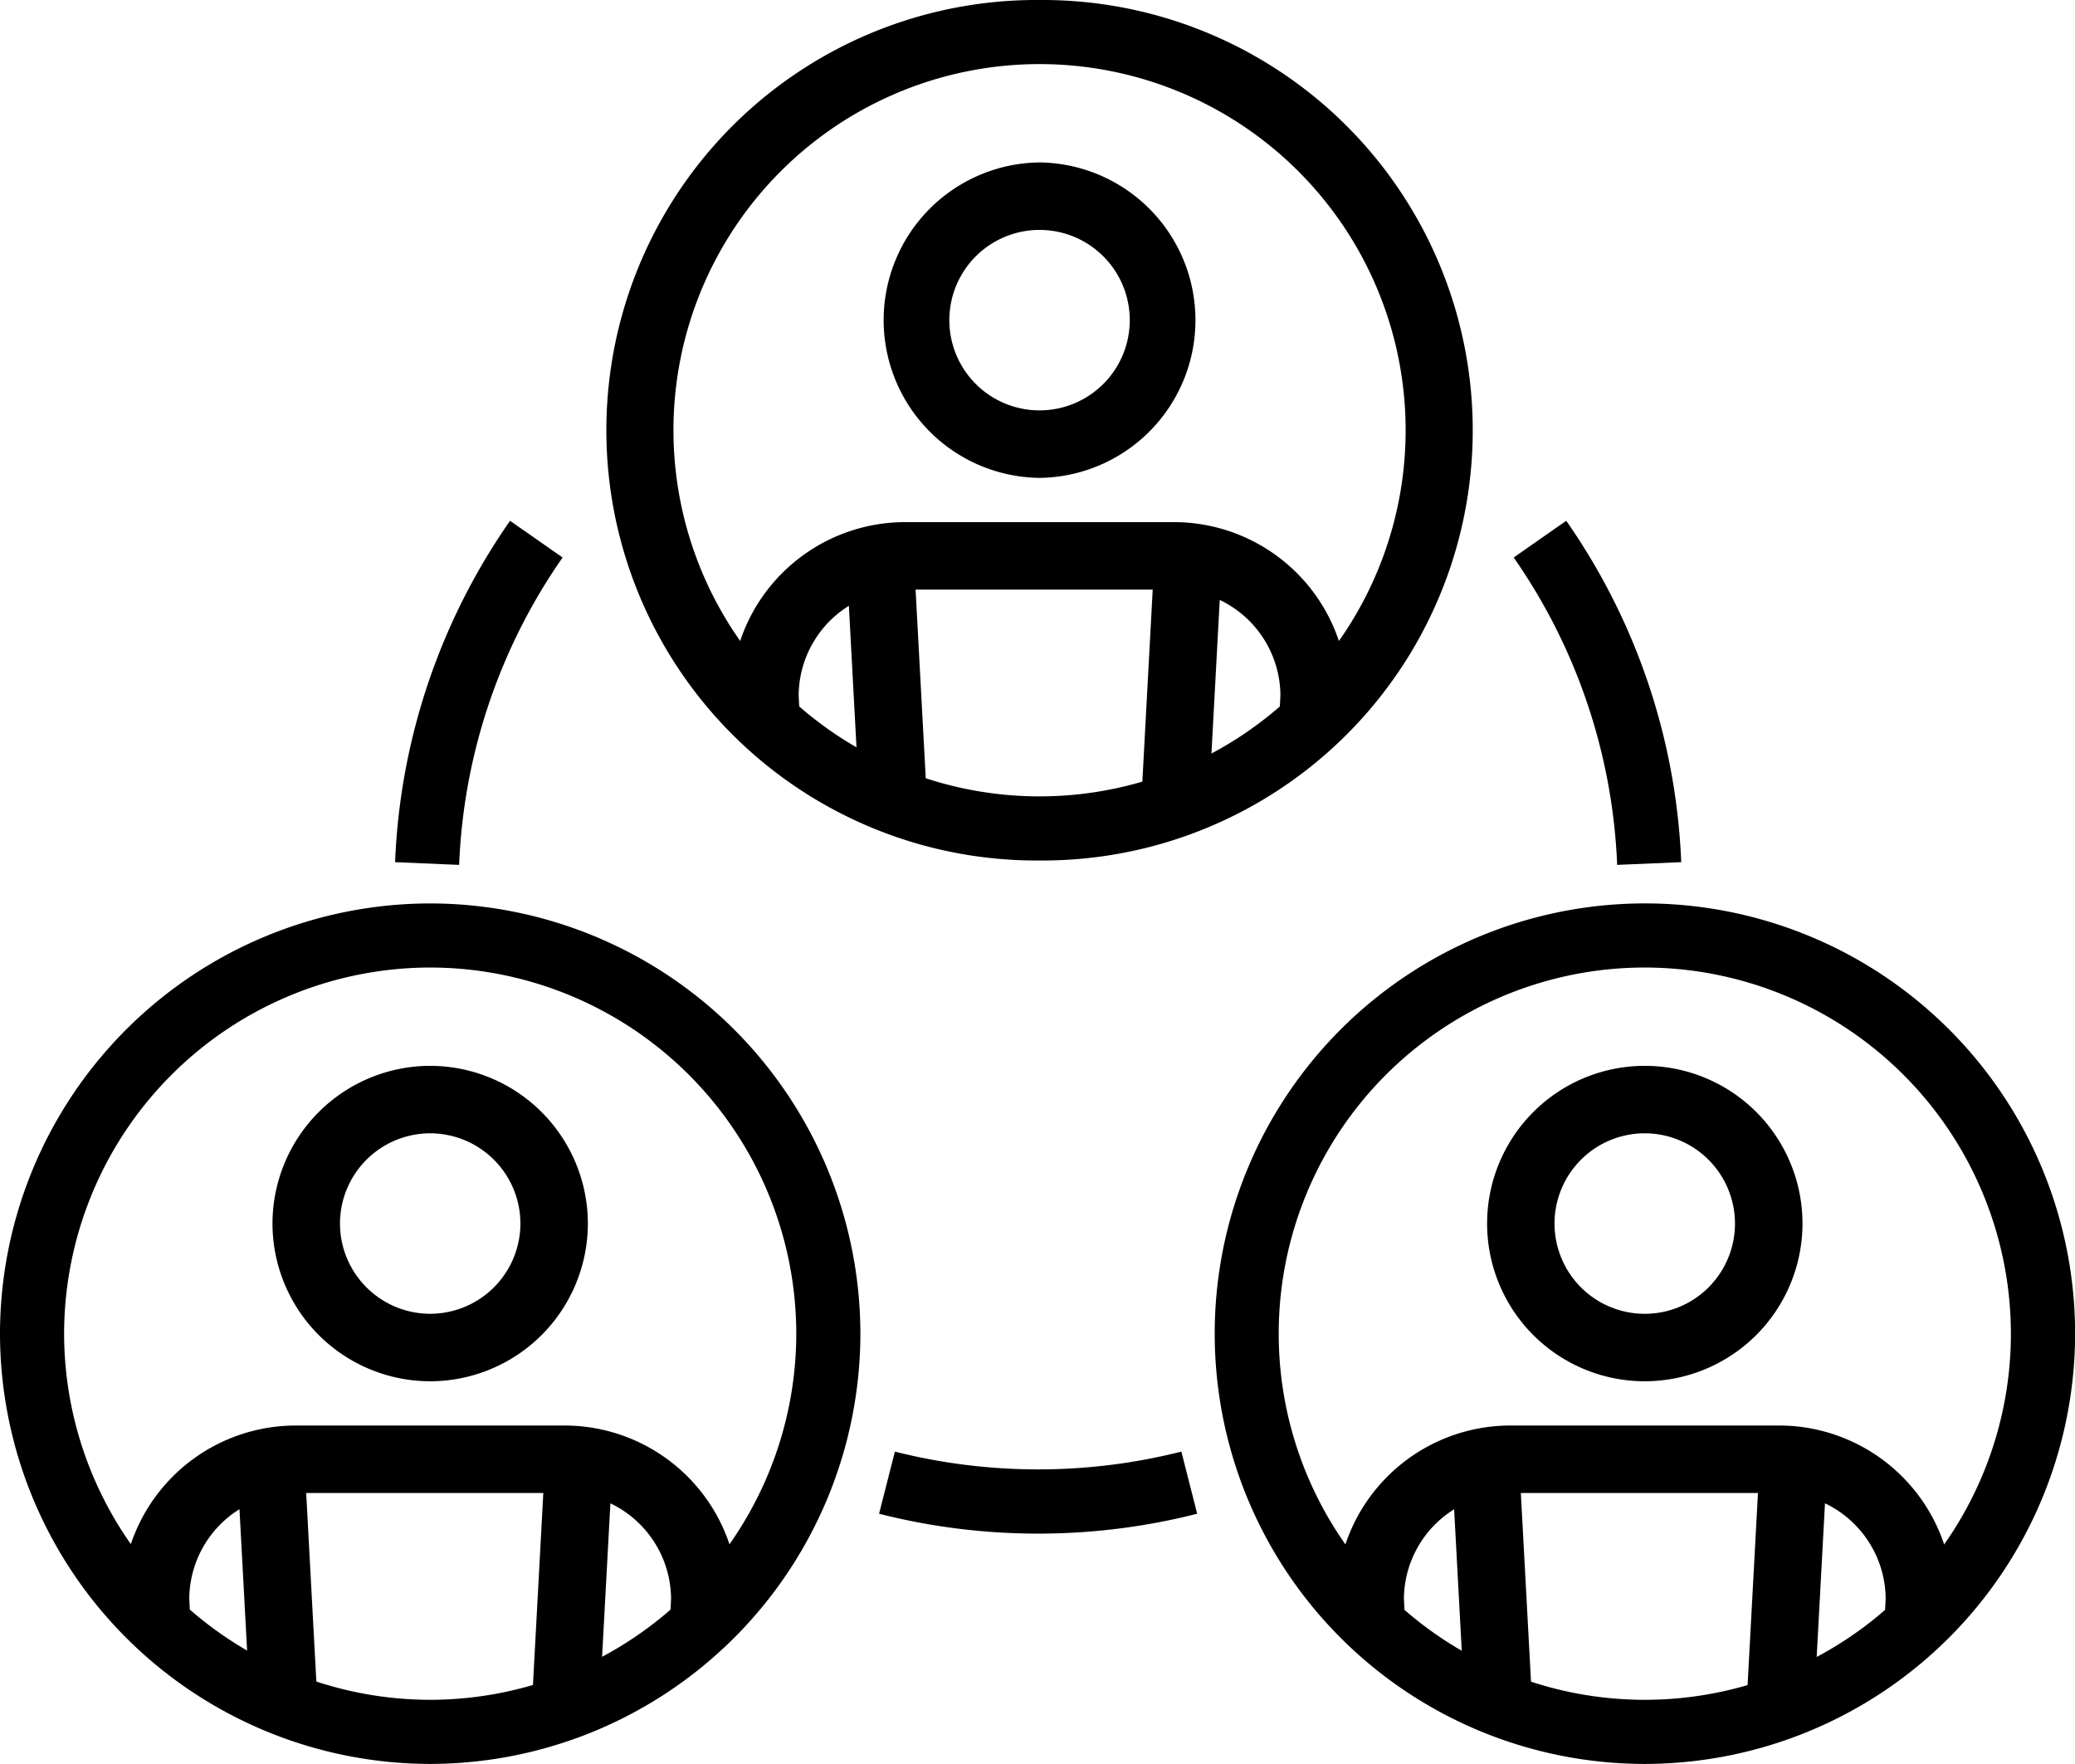 <svg xmlns="http://www.w3.org/2000/svg" xmlns:xlink="http://www.w3.org/1999/xlink" width="99.757" height="84.79" viewBox="0 0 99.757 84.79">
  <defs>
    <clipPath id="clip-path">
      <circle id="Ellipse_362" data-name="Ellipse 362" cx="19.141" cy="19.141" r="19.141"/>
    </clipPath>
  </defs>
  <g id="Group_1526" data-name="Group 1526" transform="translate(45.875 -271.75)">
    <g id="Group_1519" data-name="Group 1519" transform="translate(-15.039 273.291)">
      <g id="Group_1518" data-name="Group 1518" clip-path="url(#clip-path)">
        <g id="Group_1517" data-name="Group 1517" transform="translate(4.315 6.267)">
          <path id="Path_2116" data-name="Path 2116" d="M.7,294.094a7.582,7.582,0,0,1,0-15.163,7.582,7.582,0,0,1,0,15.163Zm0-11.919a4.337,4.337,0,0,0,0,8.674,4.337,4.337,0,0,0,0-8.674Z" transform="translate(14.126 -278.931)"/>
          <path id="Path_2117" data-name="Path 2117" d="M7.746,294.833H-5.184a8.37,8.37,0,0,0-8.361,8.36v.04l.892,18.093h3.248l-.895-18.17a5.115,5.115,0,0,1,2.414-4.3l.939,17.409a5.835,5.835,0,0,0,2.755,4.647v25.556H-.949V321.785H3.159c.119,0,.235-.005.351-.012v24.691H6.754V320.547a5.83,5.83,0,0,0,2.235-4.286l.955-17.688a5.121,5.121,0,0,1,2.917,4.582l-.911,18.172H15.2l.906-18.052,0-.082A8.369,8.369,0,0,0,7.746,294.833Zm-8.862,23.708a2.6,2.6,0,0,1-2.592-2.455l-.971-18.01h11.4l-.971,18.01a2.6,2.6,0,0,1-2.592,2.455Z" transform="translate(13.545 -277.543)"/>
        </g>
      </g>
    </g>
    <path id="Path_2118" data-name="Path 2118" d="M1.751,313.113a20.682,20.682,0,1,1,0-41.363,20.682,20.682,0,1,1,0,41.363Zm0-38.282a17.6,17.6,0,0,0,0,35.2,17.6,17.6,0,0,0,0-35.2Z" transform="translate(2.351)"/>
    <path id="Path_2119" data-name="Path 2119" d="M28.513,353.054A20.682,20.682,0,1,1,49.2,332.372,20.707,20.707,0,0,1,28.513,353.054Zm0-38.282a17.6,17.6,0,1,0,17.6,17.6A17.619,17.619,0,0,0,28.513,314.772Z" transform="translate(4.687 3.486)"/>
    <g id="Group_1522" data-name="Group 1522" transform="translate(14.059 316.717)">
      <g id="Group_1521" data-name="Group 1521" clip-path="url(#clip-path)">
        <g id="Group_1520" data-name="Group 1520" transform="translate(4.316 6.267)">
          <path id="Path_2120" data-name="Path 2120" d="M27.461,334.034a7.581,7.581,0,1,1,7.582-7.582A7.589,7.589,0,0,1,27.461,334.034Zm0-11.919a4.338,4.338,0,1,0,4.337,4.337A4.343,4.343,0,0,0,27.461,322.115Z" transform="translate(-12.637 -318.872)"/>
          <path id="Path_2121" data-name="Path 2121" d="M34.508,334.773H21.578a8.369,8.369,0,0,0-8.36,8.36v.04l.89,18.094h3.248L16.462,343.1a5.114,5.114,0,0,1,2.414-4.3l.939,17.409a5.829,5.829,0,0,0,2.754,4.647V386.4h3.244V361.725h4.108c.117,0,.235,0,.351-.012V386.4h3.243V360.487a5.827,5.827,0,0,0,2.235-4.286l.955-17.688a5.125,5.125,0,0,1,2.918,4.582l-.912,18.173h3.249l.906-18.053,0-.082A8.37,8.37,0,0,0,34.508,334.773Zm-8.862,23.708a2.6,2.6,0,0,1-2.591-2.455l-.972-18.01h11.4l-.972,18.01a2.6,2.6,0,0,1-2.591,2.455Z" transform="translate(-13.218 -317.484)"/>
        </g>
      </g>
    </g>
    <path id="Path_2122" data-name="Path 2122" d="M-25.193,353.054a20.706,20.706,0,0,1-20.682-20.682,20.7,20.7,0,0,1,20.682-20.681A20.706,20.706,0,0,1-4.511,332.372,20.707,20.707,0,0,1-25.193,353.054Zm0-38.282a17.619,17.619,0,0,0-17.6,17.6,17.62,17.62,0,0,0,17.6,17.6,17.62,17.62,0,0,0,17.6-17.6A17.619,17.619,0,0,0-25.193,314.772Z" transform="translate(0 3.486)"/>
    <g id="Group_1525" data-name="Group 1525" transform="translate(-44.334 316.717)">
      <g id="Group_1524" data-name="Group 1524" clip-path="url(#clip-path)">
        <g id="Group_1523" data-name="Group 1523" transform="translate(4.315 6.267)">
          <path id="Path_2123" data-name="Path 2123" d="M-26.244,334.034a7.59,7.59,0,0,1-7.582-7.582,7.59,7.59,0,0,1,7.582-7.58,7.589,7.589,0,0,1,7.58,7.58A7.589,7.589,0,0,1-26.244,334.034Zm0-11.919a4.342,4.342,0,0,0-4.337,4.337,4.342,4.342,0,0,0,4.337,4.338,4.343,4.343,0,0,0,4.337-4.338A4.343,4.343,0,0,0-26.244,322.115Z" transform="translate(41.07 -318.872)"/>
          <path id="Path_2124" data-name="Path 2124" d="M-19.2,334.773h-12.93a8.37,8.37,0,0,0-8.361,8.36v.04l.892,18.094h3.248l-.895-18.172a5.117,5.117,0,0,1,2.414-4.3l.939,17.409a5.833,5.833,0,0,0,2.755,4.647V386.4h3.243V361.725h4.108c.119,0,.235,0,.351-.012V386.4h3.244V360.487a5.83,5.83,0,0,0,2.235-4.286L-17,338.513a5.122,5.122,0,0,1,2.917,4.582l-.911,18.173h3.248l.906-18.053,0-.082A8.369,8.369,0,0,0-19.2,334.773Zm-8.862,23.708a2.6,2.6,0,0,1-2.592-2.455l-.971-18.01h11.4l-.971,18.01a2.6,2.6,0,0,1-2.592,2.455Z" transform="translate(40.489 -317.484)"/>
        </g>
      </g>
    </g>
    <path id="Path_2125" data-name="Path 2125" d="M-25.327,311.315l-3.079-.13a30.826,30.826,0,0,1,5.527-16.41l2.526,1.765A27.765,27.765,0,0,0-25.327,311.315Z" transform="translate(1.525 2.009)"/>
    <path id="Path_2126" data-name="Path 2126" d="M26.03,311.315a27.775,27.775,0,0,0-4.974-14.776l2.526-1.765a30.828,30.828,0,0,1,5.528,16.41Z" transform="translate(5.841 2.009)"/>
    <path id="Path_2127" data-name="Path 2127" d="M.642,339.868a31,31,0,0,1-7.647-.955l.761-2.987a28.145,28.145,0,0,0,13.772,0l.76,2.987A31,31,0,0,1,.642,339.868Z" transform="translate(3.392 5.601)"/>
  </g>
</svg>
